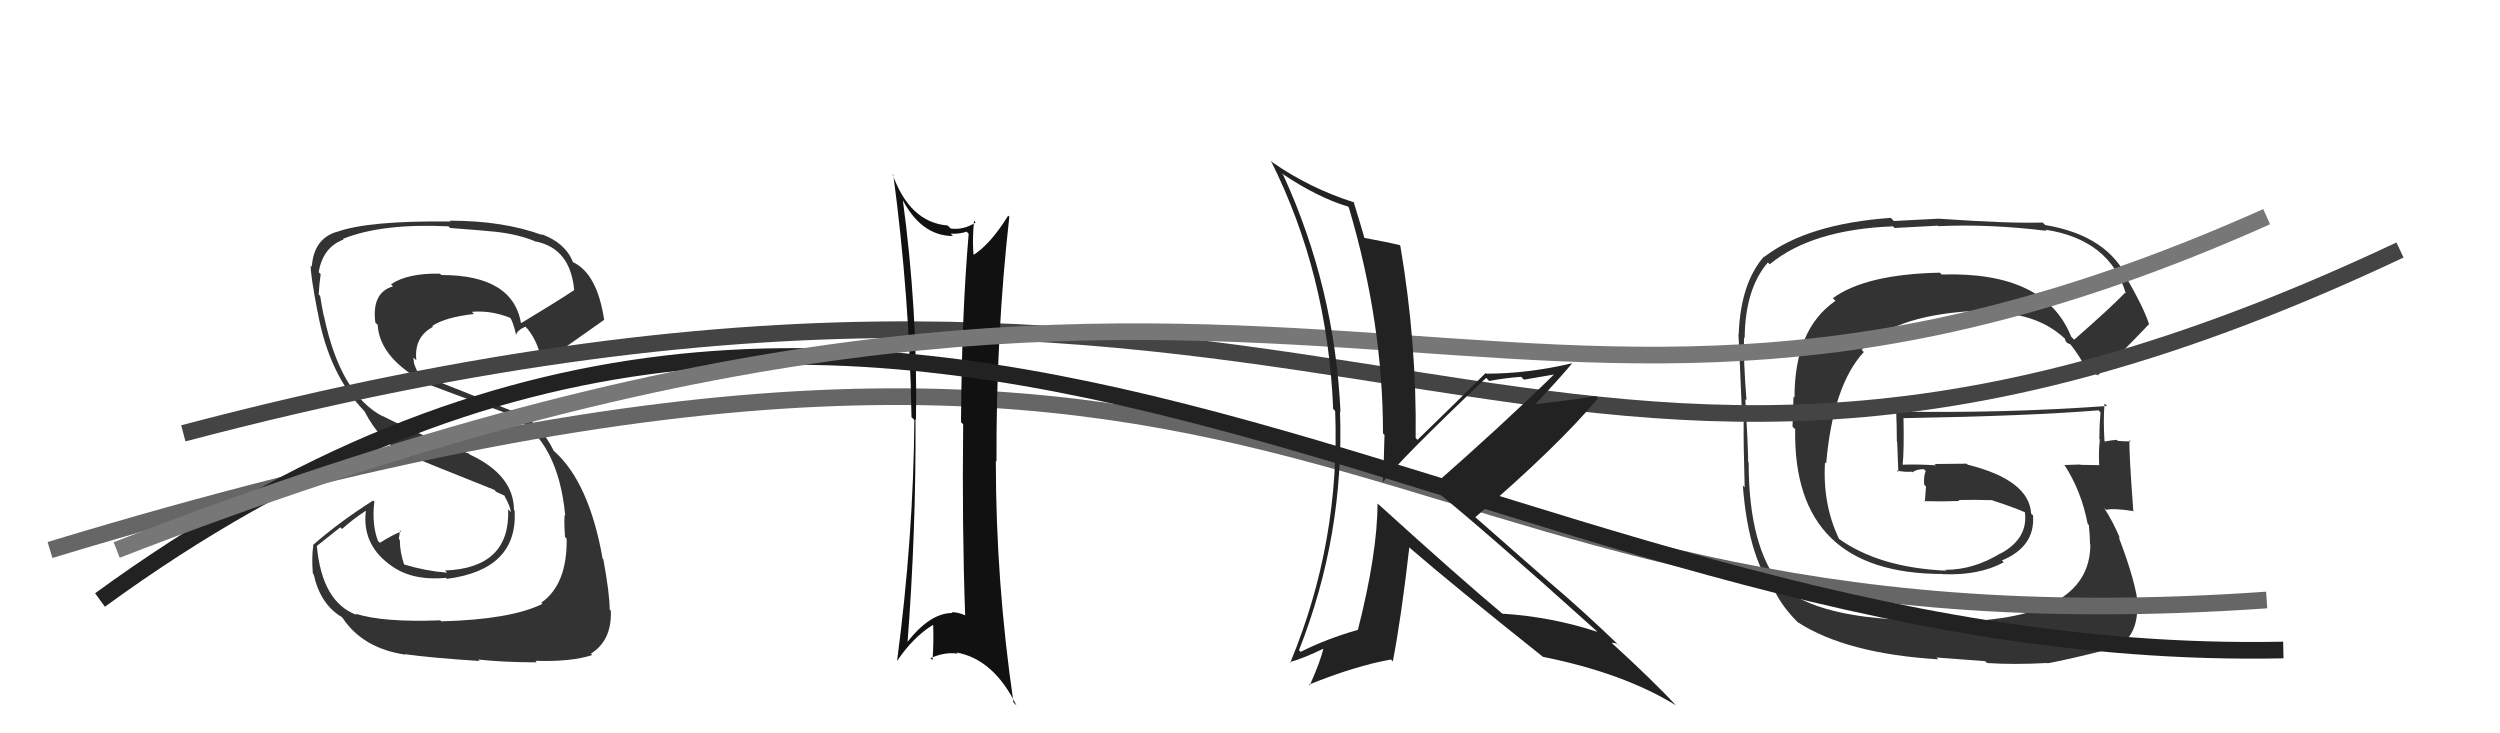 <svg xmlns="http://www.w3.org/2000/svg" width="150" height="44" viewBox="0,0,150,44"><path fill="#333" d="M124.32 20.25L124.32 20.25L124.27 20.20Q122.71 16.28 116.50 16.47L116.35 16.32L116.39 16.36Q111.95 16.45 109.97 17.89L110.11 18.03L110.13 18.05Q107.67 19.74 107.67 23.85L107.61 23.80L107.55 25.60L107.71 25.75Q107.56 34.44 116.58 34.44L116.67 34.53L116.60 34.45Q118.73 34.54 120.22 33.74L120.20 33.71L120.11 33.63Q122.13 32.79 121.98 30.92L121.91 30.86L121.87 30.82Q121.75 28.80 118.06 27.88L118.00 27.82L116.07 27.84L116.16 27.92Q115.13 27.85 114.18 27.88L114.20 27.90L114.16 27.87Q114.25 27.01 114.21 25.10L114.15 25.04L114.20 25.09Q121.72 24.96 125.91 24.62L126.01 24.72L126.03 24.74Q125.96 25.54 125.96 26.34L125.86 26.24L125.99 26.37Q125.91 27.09 125.95 27.89L125.94 27.88L125.97 27.91Q124.84 27.89 124.84 27.89L124.80 27.84L124.82 27.87Q123.49 27.91 123.87 27.91L123.73 27.77L123.86 27.89Q124.88 29.45 125.26 31.43L125.36 31.53L125.33 31.50Q125.40 32.18 125.40 32.64L125.39 32.63L125.42 32.66Q125.43 37.31 116.64 37.31L116.61 37.28L116.53 37.20Q109.57 37.36 106.98 35.27L106.91 35.20L106.88 35.16Q104.92 32.83 104.92 27.76L104.96 27.80L104.89 27.73Q104.88 26.65 104.72 23.95L104.87 24.10L104.79 24.02Q104.60 21.62 104.64 20.25L104.68 20.29L104.68 20.30Q104.70 17.35 106.07 15.75L106.14 15.81L106.18 15.86Q108.70 13.77 113.58 13.58L113.67 13.68L116.27 13.54L116.31 13.57Q119.36 13.43 122.79 13.85L122.67 13.73L122.72 13.78Q126.60 14.38 127.55 17.61L127.45 17.52L127.50 17.57Q126.55 18.55 124.45 20.38ZM125.70 22.43L125.93 22.54L125.88 22.50Q127.08 21.41 128.95 19.44L128.91 19.40L128.93 19.41Q128.62 18.46 127.63 16.74L127.58 16.69L127.70 16.82Q126.51 14.14 122.71 13.50L122.59 13.38L122.56 13.35Q120.62 13.42 116.31 13.12L116.32 13.12L113.63 13.26L113.45 13.07Q108.44 13.43 105.86 15.41L105.82 15.38L105.84 15.39Q104.43 17.00 104.32 20.08L104.31 20.08L104.29 20.06Q104.31 19.61 104.53 25.09L104.57 25.13L104.62 25.18Q104.60 26.49 104.68 29.24L104.59 29.15L104.57 29.13Q104.92 33.74 106.67 35.68L106.63 35.64L106.50 35.51Q106.98 36.45 107.85 37.32L107.79 37.26L107.86 37.33Q110.78 39.22 116.30 39.56L116.19 39.45L119.11 39.67L119.22 39.78Q120.81 39.89 122.83 39.78L122.72 39.66L122.85 39.80Q124.14 39.56 126.23 39.03L126.30 39.09L126.28 39.08Q128.28 38.64 128.24 36.32L128.30 36.37L128.28 36.36Q128.18 35.00 127.12 32.22L127.07 32.17L127.20 32.30Q126.77 31.27 126.24 30.47L126.36 30.59L126.36 30.59Q126.83 30.48 128.01 30.67L128.16 30.83L128.00 30.67Q127.73 27.08 127.77 26.40L127.76 26.39L127.85 26.48Q127.47 26.49 127.05 26.45L127.09 26.48L127.00 26.39Q126.68 26.41 126.30 26.49L126.36 26.55L126.27 26.46Q126.19 25.28 126.27 24.21L126.29 24.23L126.42 24.36Q120.08 24.81 113.80 24.69L113.68 24.57L113.77 24.66Q113.81 25.58 113.81 26.49L113.83 26.51L113.90 28.33L113.80 28.23Q114.29 28.34 114.70 28.30L114.65 28.25L114.74 28.34Q114.98 28.15 115.43 28.15L115.49 28.21L115.54 28.26Q115.41 28.59 115.45 29.08L115.56 29.19L115.56 29.19Q115.53 29.61 115.49 30.11L115.55 30.17L115.45 30.07Q116.54 30.10 117.57 30.06L117.66 30.15L117.51 30.00Q118.51 29.98 119.54 30.01L119.68 30.15L119.56 30.03Q120.73 30.40 121.60 30.78L121.52 30.70L121.56 30.78L121.49 30.71Q121.71 32.30 120.04 33.21L120.13 33.30L120.03 33.20Q118.42 34.19 116.71 34.19L116.58 34.06L116.77 34.24Q112.74 34.06 110.31 32.31L110.29 32.30L110.36 32.37Q109.35 30.29 109.50 27.74L109.61 27.84L109.57 27.81Q109.98 23.12 111.83 21.12L111.82 21.11L111.70 20.99Q113.53 18.97 118.21 18.67L118.20 18.66L118.33 18.79Q121.91 18.49 123.85 20.28L123.89 20.32L123.93 20.35Q123.85 20.32 123.97 20.51L124.04 20.58L124.26 20.68L124.20 20.63Q124.74 21.28 125.31 22.38L125.37 22.44L125.63 22.36Z"/><path fill="#333" d="M26.45 37.26L26.50 37.31L26.42 37.22Q22.97 37.35 21.33 36.82L21.29 36.78L21.41 36.90Q19.32 36.14 19.01 32.75L19.02 32.75L20.42 31.64L20.52 31.74Q21.18 31.15 21.94 30.65L22.00 30.71L21.95 30.67Q21.72 32.60 23.31 33.82L23.39 33.89L23.34 33.84Q24.63 34.87 26.76 34.67L26.79 34.71L26.82 34.73Q31.07 34.18 30.88 30.64L30.84 30.60L30.84 30.61Q30.83 28.50 28.20 27.28L28.17 27.26L28.14 27.22Q25.28 26.15 22.92 24.94L22.89 24.90L22.98 24.99Q20.42 23.66 19.44 18.97L19.47 19.01L19.43 18.97Q19.33 18.52 19.21 17.76L19.14 17.68L19.12 17.67Q19.16 17.02 19.24 16.45L19.08 16.29L19.12 16.34Q19.37 14.83 20.62 14.37L20.60 14.36L20.58 14.33Q22.92 13.39 26.91 13.58L26.95 13.62L27.01 13.68Q28.87 13.82 29.67 13.90L29.50 13.74L29.67 13.90Q31.11 14.05 32.18 14.51L32.09 14.42L32.16 14.49Q34.22 14.92 34.45 17.39L34.45 17.39L34.46 17.40Q33.41 18.10 31.20 19.43L31.17 19.40L31.28 19.51Q30.85 16.50 26.48 16.50L26.39 16.41L26.40 16.42Q24.45 16.38 23.46 17.06L23.57 17.17L23.58 17.18Q22.29 17.56 22.52 19.35L22.65 19.48L22.66 19.50Q22.79 21.57 25.76 23.09L25.82 23.15L25.75 23.08Q26.26 23.29 30.76 24.93L30.74 24.91L30.81 24.98Q33.49 26.52 33.91 30.90L33.93 30.92L33.90 30.89Q33.82 30.96 33.90 32.22L33.90 32.22L34.00 32.32Q34.04 35.06 32.48 36.16L32.46 36.15L32.55 36.23Q30.66 37.17 26.48 37.28ZM28.77 39.66L28.72 39.60L28.68 39.57Q30.22 39.74 32.20 39.74L32.15 39.68L32.12 39.65Q34.28 39.72 35.54 39.30L35.59 39.35L35.45 39.22Q36.72 38.43 36.65 36.64L36.75 36.75L36.58 36.57Q36.58 35.62 36.20 33.56L36.31 33.68L36.16 33.53Q35.35 28.95 33.26 27.08L33.15 26.98L33.22 27.04Q32.46 25.49 31.13 24.77L31.21 24.85L25.85 22.72L25.74 22.61Q25.42 22.45 24.97 22.22L25.04 22.30L24.85 21.84L24.80 21.45L24.98 21.62Q24.83 20.22 25.98 19.61L25.84 19.47L25.93 19.56Q26.72 19.03 28.44 18.84L28.39 18.79L28.31 18.71Q29.46 18.61 30.61 19.07L30.57 19.03L30.61 19.07Q30.78 19.28 30.97 20.11L30.84 19.99L30.96 20.11Q31.02 19.82 31.52 19.60L31.69 19.77L31.66 19.74Q32.37 20.64 32.48 21.78L32.38 21.68L32.50 21.80Q32.60 21.78 36.25 19.19L36.10 19.04L36.25 19.19Q35.83 16.41 34.38 15.73L34.40 15.74L34.37 15.71Q33.92 14.57 32.47 14.04L32.39 13.96L32.53 14.10Q30.19 13.24 26.99 13.24L26.97 13.22L27.04 13.29Q22.07 13.23 20.20 13.92L20.10 13.82L20.20 13.91Q18.82 14.33 18.71 16.00L18.71 16.00L18.64 15.93Q18.63 16.50 19.05 18.70L19.11 18.77L19.06 18.72Q19.73 22.47 21.90 24.71L22.02 24.83L21.87 24.68Q22.85 26.57 24.35 27.26L24.22 27.13L24.33 27.23Q25.75 27.84 29.68 29.40L29.74 29.47L29.73 29.49L30.27 29.74L30.30 29.80L30.28 29.78Q30.62 30.38 30.65 30.73L30.53 30.60L30.49 30.56Q30.62 34.08 26.70 34.23L26.81 34.34L26.82 34.36Q25.54 34.26 24.25 33.87L24.16 33.79L24.25 33.88Q23.99 33.12 23.99 32.40L23.91 32.32L23.93 32.34Q23.96 32.10 24.00 31.84L23.93 31.76L24.06 31.90Q23.59 32.07 22.79 32.57L22.80 32.58L22.68 32.46Q22.30 31.47 22.46 30.10L22.52 30.16L22.39 30.03Q20.38 31.30 18.78 32.70L18.77 32.70L18.80 32.73Q18.69 33.38 18.77 34.41L18.76 34.40L18.82 34.46Q19.22 36.27 20.52 37.03L20.49 37.00L20.56 37.08Q21.77 38.90 24.32 39.28L24.26 39.21L24.29 39.25Q25.84 39.47 28.78 39.66Z"/><path d="M11 26 C83 7,91 40,144 15" stroke="#444" fill="none"/><path d="M3 33 C82 9,79 40,136 36" stroke="#666" fill="none"/><path fill="#111" d="M54.12 11.90L54.00 11.78L54.09 11.86Q55.24 14.16 57.18 14.16L57.09 14.07L57.04 14.02Q57.57 14.05 57.99 13.90L58.10 14.00L58.12 14.03Q57.70 18.94 57.66 25.33L57.79 25.46L57.79 25.46Q57.72 31.67 57.91 36.93L57.95 36.97L57.89 36.91Q57.48 36.73 57.10 36.73L57.13 36.76L57.15 36.78Q55.77 36.77 54.36 38.63L54.43 38.70L54.44 38.71Q54.97 31.86 54.93 25.15L55.00 25.22L54.96 25.19Q55.07 18.63 54.16 11.93ZM54.00 39.87L53.87 39.74L53.81 39.68Q54.79 38.22 55.97 37.50L55.92 37.45L55.99 37.52Q56.03 38.55 55.95 39.61L55.97 39.63L55.83 39.49Q56.70 39.10 57.46 39.22L57.49 39.25L57.39 39.15Q59.62 39.55 60.99 42.33L60.95 42.29L60.81 42.15Q59.75 34.92 59.75 27.65L59.70 27.60L59.79 27.69Q59.76 20.12 60.56 13.00L60.63 13.07L60.49 12.94Q59.40 14.70 58.33 15.35L58.39 15.40L58.43 15.44Q58.32 14.61 58.44 13.24L58.50 13.31L58.54 13.35Q57.80 13.82 57.04 13.71L57.05 13.72L56.86 13.53Q54.58 13.34 53.55 10.45L53.65 10.55L53.60 10.50Q54.58 17.87 54.69 25.03L54.76 25.09L54.86 25.20Q54.81 32.19 53.82 39.69Z"/><path d="M6 36 C54 1,88 40,137 39" stroke="#222" fill="none"/><path d="M7 33 C79 5,89 34,136 13" stroke="#777" fill="none"/><path fill="#222" d="M82.74 30.29L82.83 30.38L82.65 30.21Q82.65 33.17 81.47 37.81L81.32 37.67L81.45 37.80Q79.64 38.31 78.04 39.11L78.08 39.15L77.94 39.01Q80.67 32.10 80.40 24.68L80.49 24.76L80.43 24.71Q80.08 17.24 77.00 10.51L77.00 10.51L76.90 10.40Q79.00 11.82 80.86 12.39L80.77 12.29L80.93 12.45Q82.98 19.34 82.98 26.01L83.00 26.02L83.07 26.09Q83.04 27.51 82.97 28.99L83.00 29.02L82.94 28.97Q83.95 27.62 89.17 22.67L89.24 22.74L89.35 22.86Q90.28 22.68 91.27 22.61L91.44 22.78L93.36 22.45L93.31 22.40Q90.20 25.45 85.90 29.22L85.89 29.22L86.07 29.39Q89.26 31.98 95.73 37.80L95.73 37.80L95.84 37.91Q93.11 37.01 90.15 36.82L90.06 36.73L90.19 36.86Q87.57 34.67 82.70 30.25ZM92.60 39.43L92.55 39.38L92.58 39.41Q97.44 40.39 100.57 42.33L100.52 42.28L100.57 42.34Q99.23 40.88 96.61 38.49L96.69 38.57L96.70 38.58Q96.81 38.54 97.08 38.65L97.27 38.85L97.23 38.81Q95.04 36.69 92.80 34.79L92.79 34.78L88.47 30.99L88.51 31.04Q93.45 26.80 95.88 23.90L95.90 23.92L95.74 23.76Q94.65 23.97 92.18 24.24L92.17 24.22L92.16 24.21Q93.63 22.64 94.32 21.81L94.40 21.89L94.31 21.80Q91.66 22.42 89.18 22.42L89.17 22.41L89.14 22.38Q87.79 23.73 85.05 26.39L84.90 26.24L84.94 26.29Q85.01 20.57 84.02 14.75L83.91 14.63L83.99 14.71Q83.27 14.53 81.79 14.26L81.77 14.25L81.89 14.36Q81.67 13.58 81.21 12.09L81.26 12.14L81.27 12.15Q78.61 11.31 76.36 9.75L76.23 9.62L76.25 9.64Q79.65 16.42 79.99 24.53L80.04 24.59L80.11 24.66Q80.42 32.54 77.41 39.77L77.47 39.83L77.37 39.73Q78.16 39.53 79.49 38.88L79.51 38.90L79.43 38.82Q79.23 39.69 78.58 41.13L78.50 41.05L78.53 41.08Q81.32 39.95 83.46 39.57L83.56 39.68L83.57 39.68Q84.07 37.10 84.56 32.84L84.63 32.90L84.63 32.91Q87.19 35.12 92.64 39.46Z"/></svg>